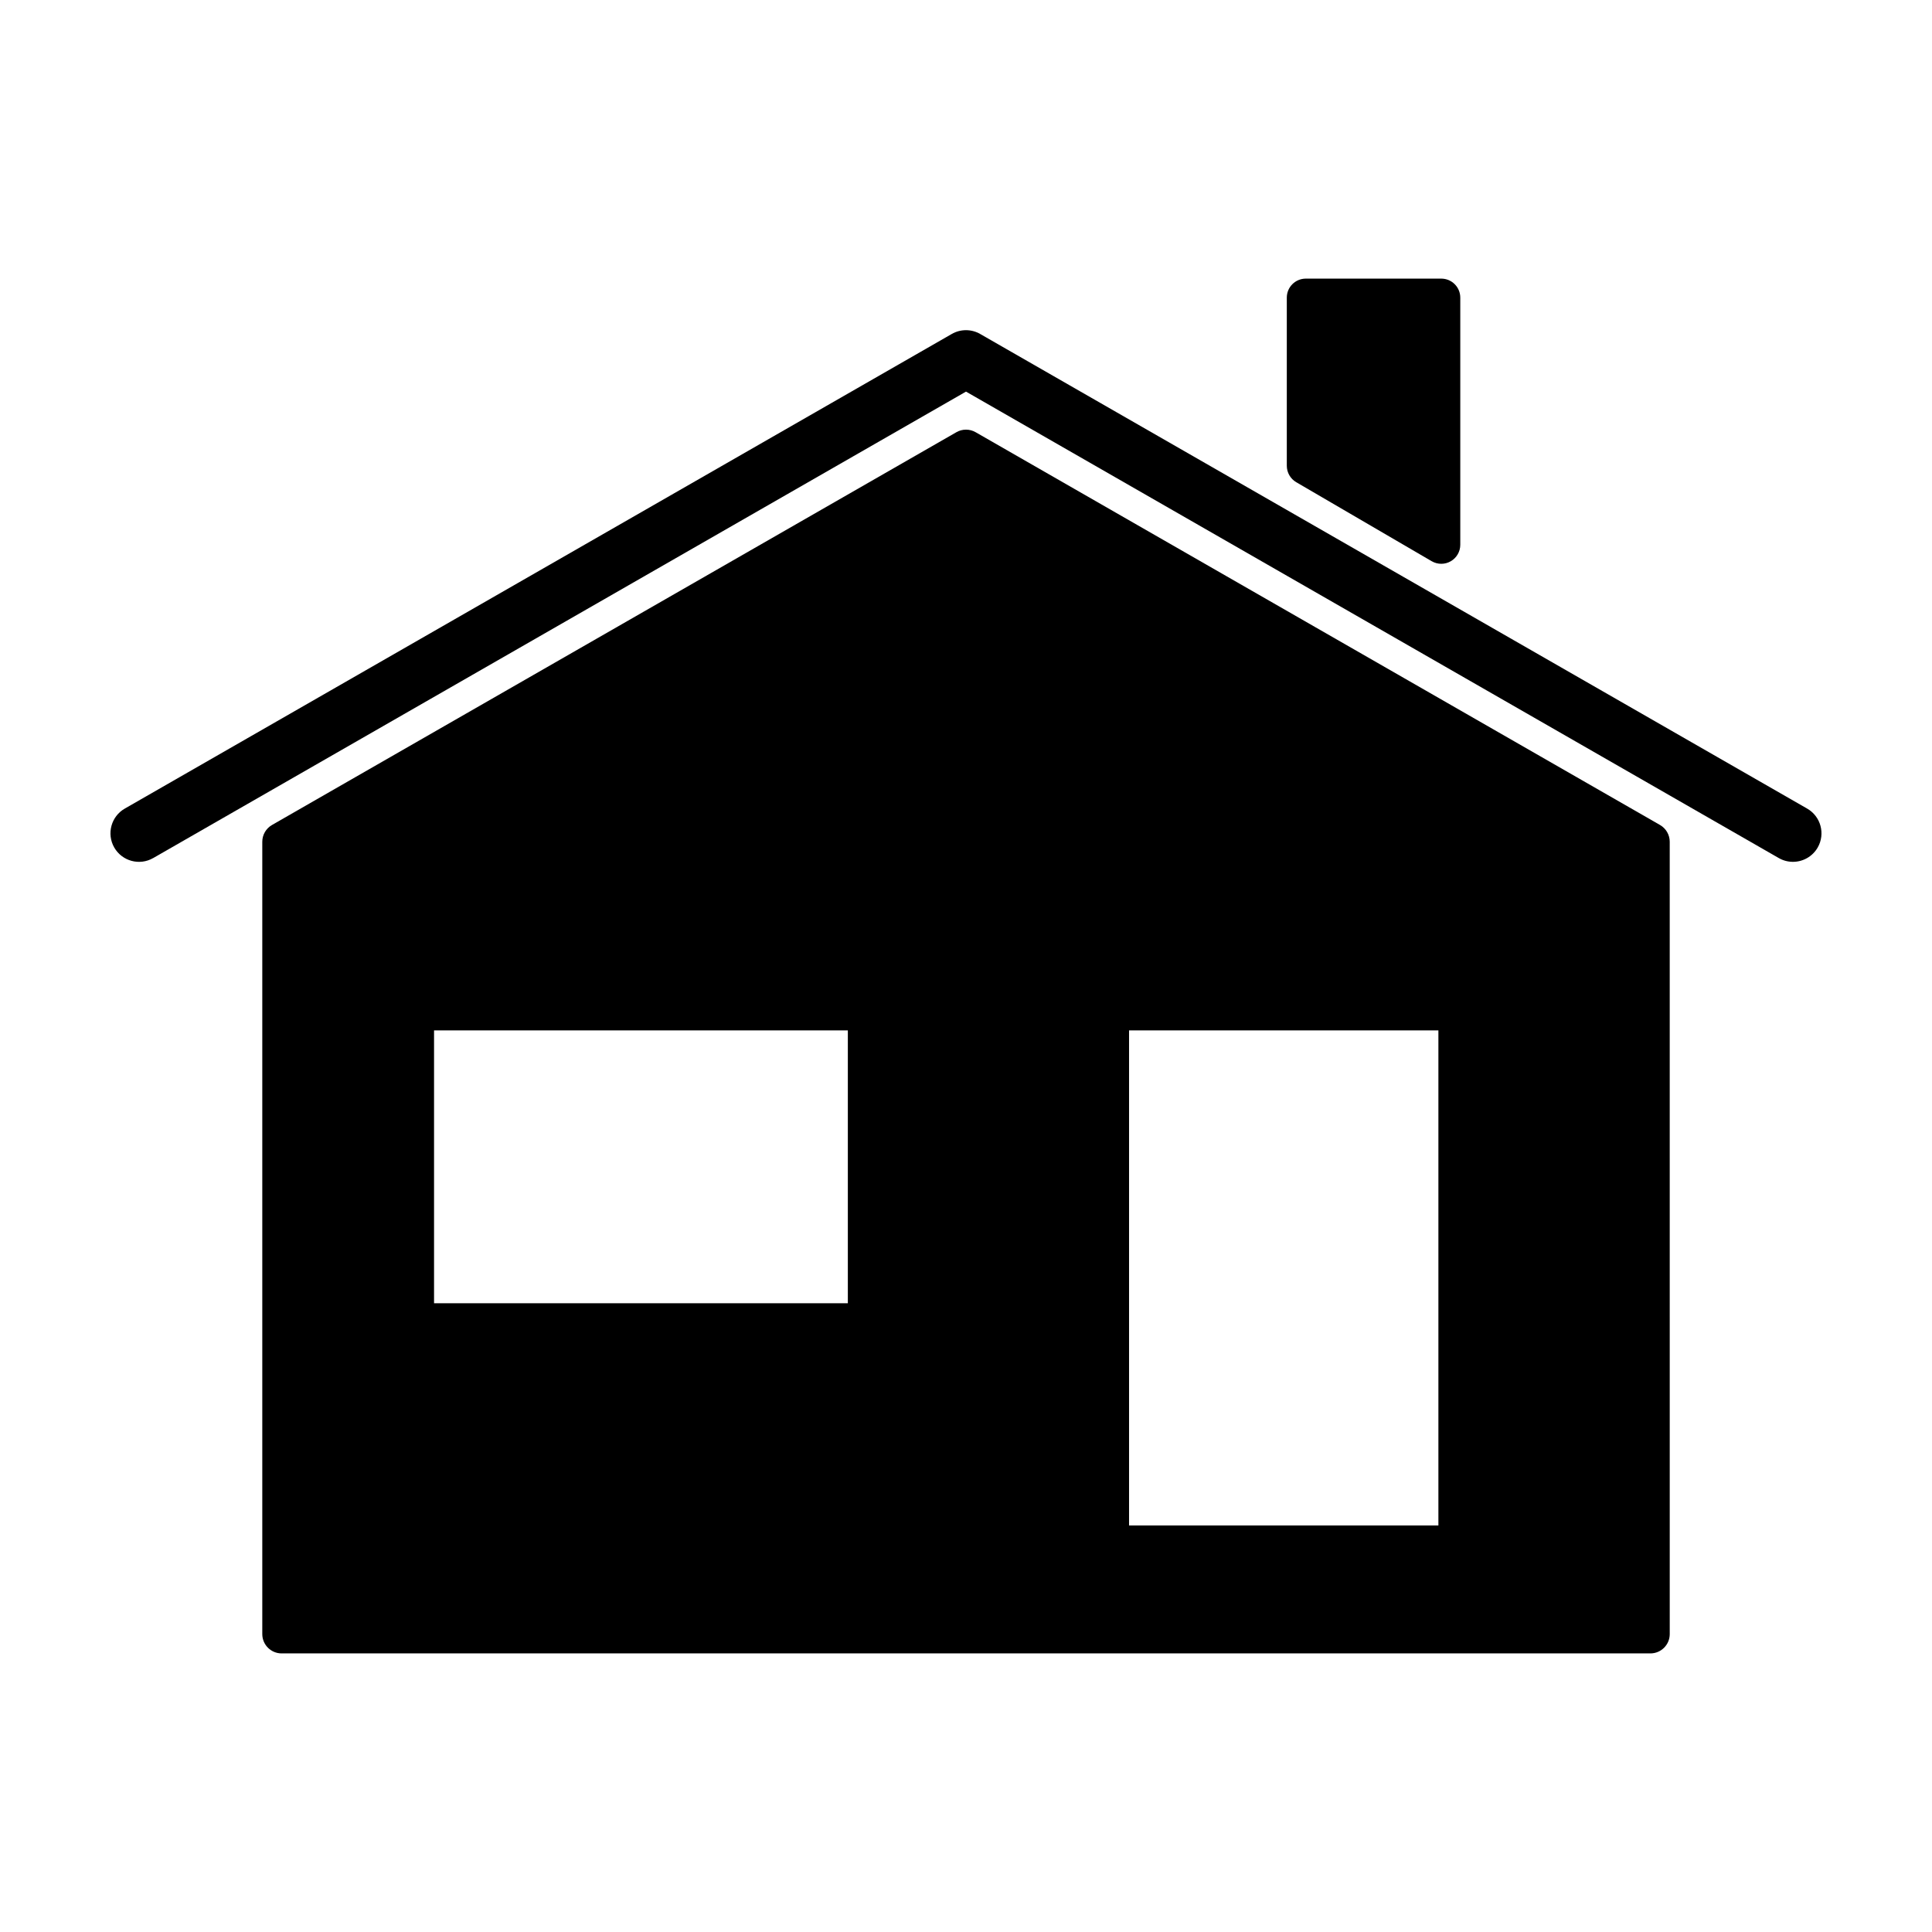 <?xml version="1.0" encoding="UTF-8"?>
<!-- Uploaded to: SVG Repo, www.svgrepo.com, Generator: SVG Repo Mixer Tools -->
<svg fill="#000000" width="800px" height="800px" version="1.1" viewBox="144 144 512 512" xmlns="http://www.w3.org/2000/svg">
 <g>
  <path d="m184.61 371.39 215.39-123.61 215.39 123.61c1.188 0.684 2.481 1.004 3.758 1.004 2.621 0 5.16-1.367 6.559-3.793 2.074-3.621 0.828-8.242-2.793-10.316l-219.16-125.78c-2.332-1.34-5.195-1.34-7.527 0l-219.16 125.78c-3.617 2.074-4.867 6.695-2.793 10.316 2.082 3.621 6.707 4.875 10.32 2.789z"/>
  <path d="m487.52 271.79 35.895 20.938c0.781 0.453 1.664 0.684 2.539 0.684 0.867 0 1.734-0.223 2.508-0.672 1.566-0.902 2.527-2.562 2.527-4.367v-65.496c0-2.785-2.254-5.039-5.039-5.039h-35.895c-2.785 0-5.039 2.254-5.039 5.039v44.559c0.004 1.793 0.953 3.449 2.504 4.356z"/>
  <path d="m402.55 258.54c-1.578-0.906-3.523-0.906-5.098 0l-181.37 104.09c-1.594 0.918-2.574 2.609-2.574 4.445v209.97c0 2.832 2.293 5.125 5.125 5.125h362.74c2.832 0 5.125-2.293 5.125-5.125l-0.004-209.97c0-1.832-0.977-3.527-2.574-4.445zm-33.863 158.52v72.312h-109.66v-72.312zm74.523 131.2v-131.2h81.98v131.2z"/>
 </g>
</svg>
